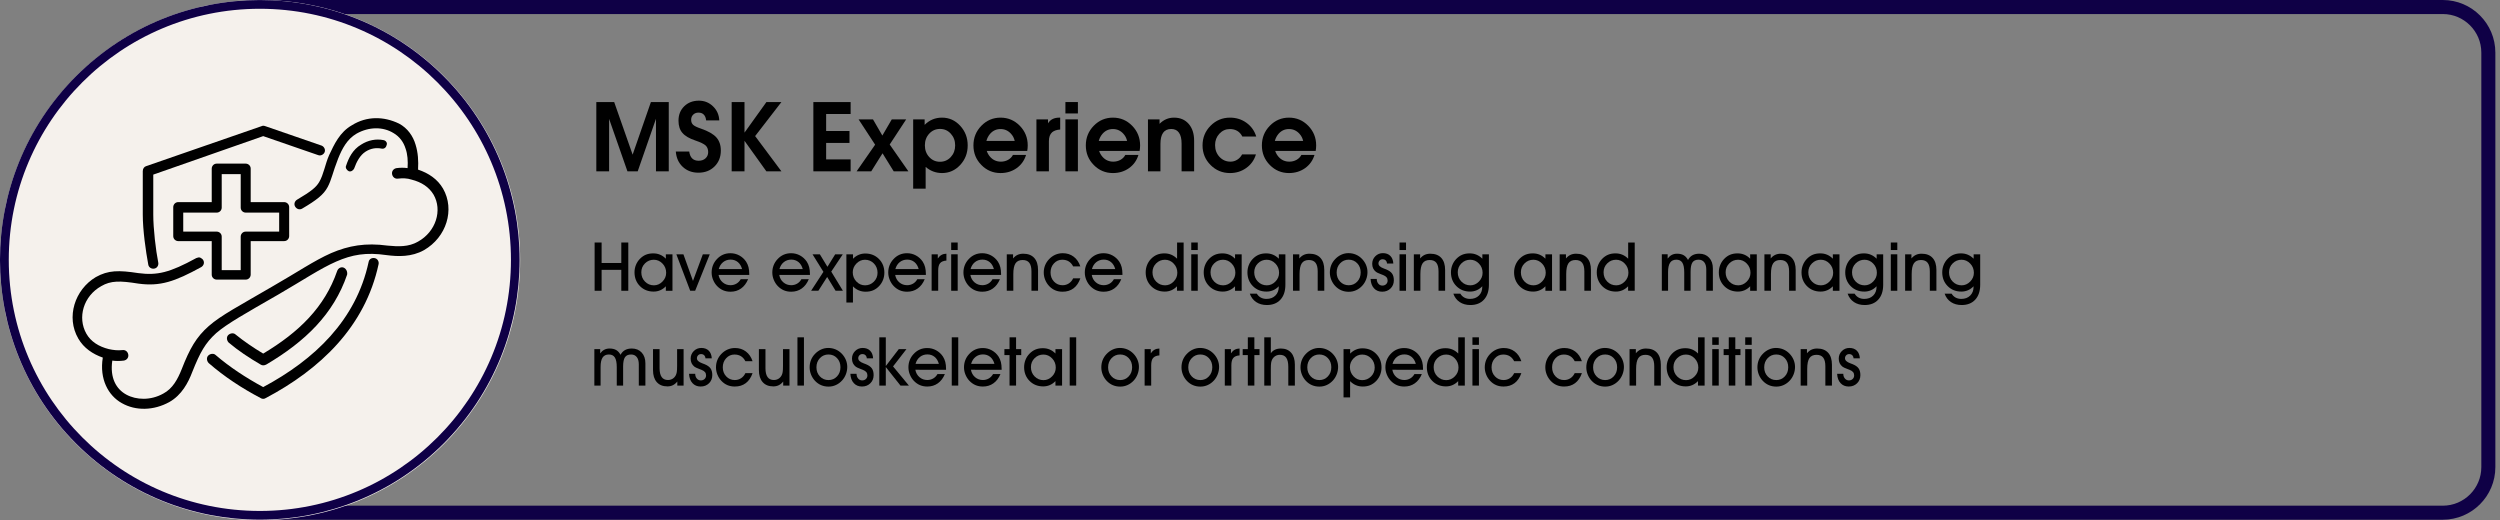<?xml version="1.0" encoding="utf-8"?>
<!-- Generator: Adobe Illustrator 29.7.1, SVG Export Plug-In . SVG Version: 9.03 Build 0)  -->
<svg version="1.1" id="Layer_1" xmlns="http://www.w3.org/2000/svg" xmlns:xlink="http://www.w3.org/1999/xlink" x="0px" y="0px"
	 viewBox="0 0 872.113 181.464" style="enable-background:new 0 0 872.113 181.464;" xml:space="preserve">
<rect x="0" y="0" width="872.113" height="181.464" fill="#808080" stroke="none"/>
<style type="text/css">
	.st0{clip-path:url(#SVGID_00000179637800962555181850000002585538380938052009_);}
	.st1{clip-path:url(#SVGID_00000026157055766948936490000002635725642175362433_);}
	.st2{fill:none;stroke:#0F0046;stroke-width:9.792;stroke-miterlimit:2.448;}
	.st3{clip-path:url(#SVGID_00000160168707064787627200000000781926992768765118_);}
	.st4{clip-path:url(#SVGID_00000002365484801981941690000006549659268714270635_);}
	.st5{fill:#F5F1EC;}
	.st6{clip-path:url(#SVGID_00000054985428868451569850000004388348796829616020_);}
	.st7{clip-path:url(#SVGID_00000009559142416550310420000007724751340715162781_);}
	.st8{fill:none;stroke:#0F0046;stroke-width:6.12;stroke-miterlimit:2.448;}
	.st9{clip-path:url(#SVGID_00000127023059111473229790000013195172473374152879_);}
	.st10{clip-path:url(#SVGID_00000132052617802784171290000018385733403456216466_);}
	.st11{clip-path:url(#SVGID_00000032648104969238638520000007603244425799994767_);}
	.st12{clip-path:url(#SVGID_00000018946075181968333480000005299524285331875978_);}
	.st13{clip-path:url(#SVGID_00000155145351791867060830000003077428591850807214_);}
	.st14{clip-path:url(#SVGID_00000133512906550177723920000000734288985310788276_);}
	.st15{clip-path:url(#SVGID_00000090293084171071664680000016329787035512507832_);}
	.st16{clip-path:url(#SVGID_00000158724749337213479080000013491230133575945405_);}
	.st17{clip-path:url(#SVGID_00000150816543622637425330000015169038342039615896_);}
	.st18{clip-path:url(#SVGID_00000072248868975097024350000009901196518719171484_);}
	.st19{clip-path:url(#SVGID_00000041276251818921673180000003226697395936699555_);}
	.st20{clip-path:url(#SVGID_00000093870984517907954620000018291068576588750241_);}
	.st21{clip-path:url(#SVGID_00000061433324074816422720000014543001911477583771_);}
	.st22{clip-path:url(#SVGID_00000166665596071589436540000010868718414073766535_);}
	.st23{clip-path:url(#SVGID_00000081626925088066269470000001982636479446507196_);}
	.st24{clip-path:url(#SVGID_00000062879555357110516990000011809225490262962101_);}
	.st25{clip-path:url(#SVGID_00000089564958269037346550000006488230508381521542_);}
	.st26{clip-path:url(#SVGID_00000122719793895697312660000000045141311125920391_);}
	.st27{clip-path:url(#SVGID_00000119804762674166393380000008810796996979086991_);}
	.st28{clip-path:url(#SVGID_00000160880287896756153960000003893213244843130784_);}
	.st29{clip-path:url(#SVGID_00000033332520709473886490000003058297930682892674_);}
	.st30{clip-path:url(#SVGID_00000043419147305048465890000015532663759558458543_);}
	.st31{clip-path:url(#SVGID_00000177468347778111773020000013603698245643303842_);}
	.st32{clip-path:url(#SVGID_00000049190371460741101800000002160190598915450259_);}
	.st33{clip-path:url(#SVGID_00000059295646316550669590000000223959845474310584_);}
	.st34{clip-path:url(#SVGID_00000174585976590769913500000002014934274845873039_);}
	.st35{clip-path:url(#SVGID_00000008836248148809095510000007395435667295795122_);}
	.st36{clip-path:url(#SVGID_00000135687065075180580330000003183719666474737829_);}
	.st37{clip-path:url(#SVGID_00000032645458302382890620000005214800395633041854_);}
	.st38{clip-path:url(#SVGID_00000001653839096357420780000000211589503387722383_);}
	.st39{clip-path:url(#SVGID_00000021087956811592910800000009565698055887145615_);}
	.st40{fill:#0B0015;}
	.st41{clip-path:url(#SVGID_00000128449732758911347460000007928124972514640553_);}
	.st42{clip-path:url(#SVGID_00000016064484574420899980000017202879870050547097_);}
	.st43{clip-path:url(#SVGID_00000036235803831476500740000002760457229293875348_);}
	.st44{clip-path:url(#SVGID_00000018922479356349109810000002185144478095019913_);}
	.st45{clip-path:url(#SVGID_00000176015714426329605290000001537914646184801189_);}
	.st46{clip-path:url(#SVGID_00000096030817423351817370000015146933138079124921_);}
	.st47{fill:#1F2124;}
	.st48{clip-path:url(#SVGID_00000002349465344706462460000013862046215573992341_);}
</style>
<g>
	<defs>
		<rect id="SVGID_00000065045613816000900940000006035420925345867399_" x="76.042" y="0" width="794.505" height="181.302"/>
	</defs>
	<clipPath id="SVGID_00000057144272360037067740000002932286861250936231_">
		<use xlink:href="#SVGID_00000065045613816000900940000006035420925345867399_"  style="overflow:visible;"/>
	</clipPath>
	<g style="clip-path:url(#SVGID_00000057144272360037067740000002932286861250936231_);">
		<g>
			<defs>
				<path id="SVGID_00000086686373248714105780000015822997046932003262_" d="M94.401,0h757.74c10.135,0,18.354,8.219,18.354,18.359
					v144.583c0,10.141-8.219,18.359-18.354,18.359H94.401c-10.135,0-18.359-8.219-18.359-18.359V18.359
					C76.042,8.219,84.266,0,94.401,0z"/>
			</defs>
			<clipPath id="SVGID_00000038383397070393475740000016290600763697798541_">
				<use xlink:href="#SVGID_00000086686373248714105780000015822997046932003262_"  style="overflow:visible;"/>
			</clipPath>
			<g style="clip-path:url(#SVGID_00000038383397070393475740000016290600763697798541_);">
				<path class="st2" d="M94.401,0H852.14c10.135,0,18.354,8.219,18.354,18.359v144.583c0,10.141-8.219,18.359-18.354,18.359H94.401
					c-10.135,0-18.359-8.219-18.359-18.359V18.359C76.042,8.219,84.266,0,94.401,0z"/>
			</g>
		</g>
	</g>
</g>
<g>
	<defs>
		<rect id="SVGID_00000114771389817643348350000001733880151427523740_" x="0" y="0" width="181.458" height="181.464"/>
	</defs>
	<clipPath id="SVGID_00000005260972561534042510000013542147935710225567_">
		<use xlink:href="#SVGID_00000114771389817643348350000001733880151427523740_"  style="overflow:visible;"/>
	</clipPath>
	<g style="clip-path:url(#SVGID_00000005260972561534042510000013542147935710225567_);">
		<g>
			<defs>
				<path id="SVGID_00000077307447014361367390000000579139696342397100_" d="M90.729,0C40.62,0,0,40.625,0,90.734
					s40.62,90.729,90.729,90.729s90.729-40.62,90.729-90.729S140.839,0,90.729,0z"/>
			</defs>
			<clipPath id="SVGID_00000033340621541194657870000001104997568508656291_">
				<use xlink:href="#SVGID_00000077307447014361367390000000579139696342397100_"  style="overflow:visible;"/>
			</clipPath>
			<g style="clip-path:url(#SVGID_00000033340621541194657870000001104997568508656291_);">
				<path class="st5" d="M0,0h181.458v181.464H0V0z"/>
			</g>
		</g>
	</g>
</g>
<g>
	<defs>
		<rect id="SVGID_00000102520963859042185910000005754942016229435284_" x="0" y="0" width="181.302" height="181.302"/>
	</defs>
	<clipPath id="SVGID_00000157991807897107657170000012976054721033689505_">
		<use xlink:href="#SVGID_00000102520963859042185910000005754942016229435284_"  style="overflow:visible;"/>
	</clipPath>
	<g style="clip-path:url(#SVGID_00000157991807897107657170000012976054721033689505_);">
		<g>
			<defs>
				
					<ellipse id="SVGID_00000150073243792734878400000014568616540698750344_" transform="matrix(0.707 -0.707 0.707 0.707 -37.549 90.651)" cx="90.651" cy="90.651" rx="90.651" ry="90.651"/>
			</defs>
			<clipPath id="SVGID_00000052806397824250440840000018445507901128205708_">
				<use xlink:href="#SVGID_00000150073243792734878400000014568616540698750344_"  style="overflow:visible;"/>
			</clipPath>
			<g style="clip-path:url(#SVGID_00000052806397824250440840000018445507901128205708_);">
				<path class="st8" d="M90.651,0C40.583,0,0,40.589,0,90.651c0,50.068,40.583,90.651,90.651,90.651
					c50.062,0,90.651-40.583,90.651-90.651C181.302,40.589,140.713,0,90.651,0z"/>
			</g>
		</g>
	</g>
</g>
<path d="M119.87,93.354c-0.87-0.349-1.917,0.172-2.266,1.219c-4.354,12.557-13.245,21.276-25.792,28.776
	c-3.49-2.089-6.797-4.359-9.589-6.625c-0.698-0.698-1.917-0.526-2.615,0.172c-0.698,0.698-0.521,1.922,0.177,2.62
	c3.307,2.786,6.969,5.229,11.151,7.672c0.526,0.349,1.224,0.349,1.917,0c13.599-8.021,23.531-17.615,28.24-31.391
	C121.266,94.75,120.745,93.703,119.87,93.354z"/>
<path d="M77.344,60.74h6.625v11.682c0,1.047,0.87,1.745,1.74,1.745h11.677v6.63H85.708c-1.042,0-1.74,0.87-1.74,1.745v11.682h-6.625
	V82.542c0-1.047-0.87-1.745-1.74-1.745H63.922v-6.63h11.682c1.042,0,1.74-0.87,1.74-1.745V60.74z M75.604,57.078
	c-1.047,0-1.745,0.87-1.745,1.74v11.688H62.182c-1.047,0-1.745,0.87-1.745,1.745v10.115c0,1.047,0.875,1.745,1.745,1.745h11.677
	v11.688c0,1.042,0.87,1.74,1.745,1.74h10.104c1.047,0,1.745-0.87,1.745-1.74V84.109H99.13c1.047,0,1.745-0.87,1.745-1.745V72.25
	c0-1.047-0.875-1.745-1.745-1.745H87.453V58.818c0-1.047-0.87-1.74-1.745-1.74H75.604z"/>
<path d="M133.812,48.88c-2.615-0.526-5.401,0-7.839,1.568c-2.964,1.745-4.359,4.708-5.229,7.323
	c-0.349,0.698,0.172,1.573,0.87,1.922c0.698,0.349,1.568-0.177,1.917-0.875c0.87-2.438,2.094-4.708,4.01-5.927
	c1.917-1.224,3.833-1.396,5.578-1.047c0.87,0.172,1.568-0.349,1.74-1.219C135.208,49.927,134.688,49.052,133.812,48.88z"/>
<path d="M130.677,90.036c-1.047-0.172-1.917,0.349-2.094,1.396c-4.354,20.234-18.823,34.01-36.771,43.604
	c-6.104-3.312-11.677-6.974-16.557-11.161c-0.698-0.698-1.922-0.526-2.615,0.172c-0.698,0.698-0.526,1.922,0.172,2.62
	c5.401,4.708,11.505,8.719,18.125,12.208c0.526,0.349,1.224,0.349,1.745,0c18.823-9.943,34.682-24.766,39.391-46.745
	C132.245,91.26,131.724,90.214,130.677,90.036z M91.286,43.995l-40.26,13.953c-0.698,0.172-1.219,0.87-1.219,1.745v15.172
	c0,5.406,1.047,12.734,1.917,17.443c0.172,1.047,1.219,1.568,2.094,1.396c1.042-0.177,1.568-1.224,1.391-2.094
	c-0.87-4.359-1.74-11.859-1.74-16.745V60.911l38.344-13.427l19.172,6.625c0.87,0.349,1.917-0.172,2.266-1.047
	c0.349-0.87-0.177-1.917-1.047-2.266L92.51,43.995C91.984,43.823,91.635,43.823,91.286,43.995z"/>
<g>
	<defs>
		<rect id="SVGID_00000031910678218410545770000003420749166144144822_" x="25.214" y="40.505" width="132" height="102.901"/>
	</defs>
	<clipPath id="SVGID_00000167381717028231311560000014834480671110743486_">
		<use xlink:href="#SVGID_00000031910678218410545770000003420749166144144822_"  style="overflow:visible;"/>
	</clipPath>
	<g style="clip-path:url(#SVGID_00000167381717028231311560000014834480671110743486_);">
		<path d="M122.833,43.646c-4.354,2.443-6.276,6.802-8.016,10.464c-1.396,3.141-1.917,6.802-3.484,9.422
			c-1.047,1.74-2.615,3.135-7.672,6.104c-0.87,0.521-1.219,1.568-0.698,2.438c0.526,0.875,1.568,1.224,2.443,0.698
			c5.052-2.964,7.495-4.88,8.885-7.5c1.396-2.615,1.745-5.057,3.661-9.938c1.396-3.49,3.141-6.802,6.448-8.724
			c4.359-2.438,9.24-2.438,12.901-0.172c2.089,1.219,3.484,3.141,4.182,5.406c0.698,1.917,0.87,4.359,0.698,6.802
			c-1.224-0.177-2.443-0.177-3.839,0c-1.042,0.172-1.74,1.047-1.568,2.094c0.177,1.047,1.047,1.745,2.094,1.568
			c1.568-0.172,3.135-0.172,4.703,0.349c3.49,0.875,6.104,2.615,7.672,5.234c3.135,5.406,0.87,12.906-5.406,16.391
			c-3.307,1.922-6.969,1.745-10.63,1.396c-7.667-1.047-13.594,0-19.693,2.62c-5.927,2.615-12.026,6.802-20.568,11.682
			c-11.328,6.63-17.776,9.943-22.135,13.781c-4.354,3.833-6.625,7.849-9.411,14.995c-1.396,3.49-3.135,6.802-6.448,8.547
			c-4.359,2.443-9.411,2.271-12.896,0.349c-3.49-1.917-5.755-5.755-4.88-11.859c1.219,0.177,2.615,0.177,4.005,0
			c1.047-0.172,1.745-1.047,1.568-2.094c-0.172-1.047-1.042-1.74-2.089-1.568c-1.568,0.172-3.135,0-4.708-0.349
			c-3.484-0.87-6.271-2.615-7.839-5.406c-3.141-5.583-1.047-13.083,5.224-16.568c3.312-1.922,6.453-1.922,12.901-0.875
			c7.667,1.047,12.724-0.698,21.958-5.755c0.87-0.521,1.219-1.568,0.698-2.443c-0.172-0.349-0.698-0.698-1.047-0.87
			c-0.521-0.172-0.87,0-1.391,0.172c-9.24,5.062-13.599,6.109-20.219,5.234c-6.797-1.047-10.458-1.047-14.818,1.396
			c-7.318,4.359-10.458,13.953-6.099,21.453c1.917,3.312,5.057,5.406,8.542,6.625c-1.219,7.5,1.917,13.255,6.62,15.875
			c4.88,2.786,11.156,2.615,16.557-0.349c4.359-2.443,6.625-6.802,8.021-10.469c2.786-6.974,4.531-10.115,8.365-13.604
			c3.833-3.312,10.109-6.802,21.615-13.427c8.714-5.057,14.641-9.068,20.214-11.51c5.578-2.443,10.458-3.312,17.604-2.266
			c4.01,0.521,8.714,0.698,13.073-1.745c7.844-4.536,10.807-14.13,6.625-21.453c-1.922-3.312-5.057-5.406-8.719-6.63
			c0.177-2.964,0-5.927-0.87-8.719c-0.87-2.964-2.786-5.755-5.75-7.323C133.812,40.505,127.891,40.505,122.833,43.646z"/>
	</g>
</g>
<g>
	<g transform="translate(894.561, 217.906)">
		<path d="M-682.079-158.141h-4.458v-24.167h6.229l6.438,18.354l6.375-18.354h6.229v24.167h-4.458v-18.333l-6.375,18.333h-3.583
			l-6.396-18.292V-158.141z"/>
	</g>
</g>
<g>
	<g transform="translate(916.606, 217.906)">
		<path d="M-670.272-175.912c-0.099-0.901-0.375-1.573-0.833-2.021c-0.448-0.458-1.062-0.688-1.854-0.688
			c-0.74,0-1.349,0.24-1.833,0.708c-0.474,0.458-0.708,1.057-0.708,1.792c0,0.766,0.24,1.365,0.729,1.792
			c0.469,0.417,1.385,0.854,2.75,1.312c2.484,0.865,4.25,1.87,5.292,3.021c1.052,1.167,1.583,2.703,1.583,4.604
			c0,2.266-0.74,4.12-2.208,5.562c-1.458,1.448-3.333,2.167-5.625,2.167c-2.182,0-4-0.677-5.458-2.042
			c-1.448-1.359-2.25-3.135-2.417-5.333h4.688c0.125,1.042,0.464,1.844,1.021,2.396c0.552,0.542,1.302,0.812,2.25,0.812
			c0.984,0,1.781-0.276,2.396-0.833c0.625-0.568,0.938-1.297,0.938-2.188c0-0.984-0.302-1.755-0.896-2.312
			c-0.599-0.542-1.771-1.109-3.521-1.708c-2.156-0.719-3.682-1.615-4.583-2.688c-0.906-1.052-1.354-2.469-1.354-4.25
			c0-2.042,0.667-3.714,2-5.021c1.333-1.302,3.042-1.958,5.125-1.958c1.917,0,3.552,0.661,4.917,1.979
			c1.359,1.307,2.089,2.938,2.188,4.896H-670.272z"/>
	</g>
</g>
<g>
	<g transform="translate(929.346, 217.906)">
		<path d="M-669.63-158.141h-4.479v-24.167h4.479v10.667l7.646-10.667h5.229l-9.167,11.875l9.167,12.292h-5.25l-7.625-10.646
			V-158.141z"/>
	</g>
</g>
<g>
	<g transform="translate(951.392, 217.906)">
		<path d="M-667.656-158.141v-24.167h13v4.167h-8.542v5.938h8.146v4.167h-8.146v5.729h8.542v4.167H-667.656z"/>
	</g>
</g>
<g>
	<g transform="translate(964.131, 217.906)">
		<path d="M-665.305-158.141l6.458-9.292l-5.771-8.833h5.021l3.271,5.646l3.292-5.646h5.021l-5.75,8.771l6.521,9.354h-5.125
			l-3.896-6.292l-3.938,6.292H-665.305z"/>
	</g>
</g>
<g>
	<g transform="translate(977.851, 217.906)">
		<path d="M-659.294-176.266h4v1.917c1.693-1.693,3.714-2.531,6.062-2.521c2.484,0,4.594,0.948,6.333,2.833
			c1.75,1.891,2.625,4.177,2.625,6.854c0,2.682-0.875,4.958-2.625,6.833c-1.74,1.875-3.854,2.812-6.354,2.812
			c-2.167-0.016-4.062-0.729-5.688-2.146v7.583h-4.354V-176.266z M-649.94-161.474c1.5,0,2.755-0.547,3.771-1.646
			c1.01-1.094,1.521-2.448,1.521-4.062c0-1.625-0.51-2.984-1.521-4.083c-1-1.109-2.25-1.667-3.75-1.667s-2.76,0.552-3.771,1.646
			c-1.016,1.099-1.521,2.458-1.521,4.083s0.505,2.99,1.521,4.083C-652.68-162.021-651.43-161.474-649.94-161.474z"/>
	</g>
</g>
<g>
	<g transform="translate(994.024, 217.906)">
		<path d="M-644.987-157.537c-2.615,0-4.844-0.938-6.688-2.812c-1.849-1.875-2.771-4.151-2.771-6.833
			c0-2.677,0.922-4.964,2.771-6.854c1.844-1.885,4.073-2.833,6.688-2.833c2.625,0,4.859,0.948,6.708,2.833
			c1.844,1.891,2.771,4.177,2.771,6.854c0,0.656-0.057,1.292-0.167,1.917h-14.125c0.25,0.781,0.656,1.49,1.229,2.125
			c0.984,1.083,2.219,1.625,3.708,1.625c0.901,0,1.734-0.208,2.5-0.625c0.76-0.427,1.323-1,1.688-1.708h4.583
			c-0.583,1.917-1.682,3.453-3.292,4.604C-640.997-158.11-642.862-157.537-644.987-157.537z M-640.049-168.745
			c-0.208-0.958-0.641-1.792-1.292-2.5c-0.99-1.094-2.203-1.646-3.646-1.646c-1.448,0-2.656,0.552-3.625,1.646
			c-0.625,0.724-1.062,1.557-1.312,2.5H-640.049z"/>
	</g>
</g>
<g>
	<g transform="translate(1009.706, 217.906)">
		<path d="M-648.155-158.141v-18.125h4.042v1.375l0.208-0.292c0.802-1.125,2.052-1.688,3.75-1.688h0.292v4.146
			c-1.224,0.083-2.161,0.406-2.812,0.958c-0.75,0.667-1.125,1.708-1.125,3.125v10.5H-648.155z"/>
	</g>
</g>
<g>
	<g transform="translate(1017.541, 217.906)">
		<path d="M-645.877-158.141v-18.125h4.354v18.125H-645.877z M-645.877-182.307h4.354v3.979h-4.354V-182.307z"/>
	</g>
</g>
<g>
	<g transform="translate(1023.426, 217.906)">
		<path d="M-635.186-157.537c-2.615,0-4.844-0.938-6.688-2.812c-1.849-1.875-2.771-4.151-2.771-6.833
			c0-2.677,0.922-4.964,2.771-6.854c1.844-1.885,4.073-2.833,6.688-2.833c2.625,0,4.859,0.948,6.708,2.833
			c1.844,1.891,2.771,4.177,2.771,6.854c0,0.656-0.057,1.292-0.167,1.917h-14.125c0.25,0.781,0.656,1.49,1.229,2.125
			c0.984,1.083,2.219,1.625,3.708,1.625c0.901,0,1.734-0.208,2.5-0.625c0.76-0.427,1.323-1,1.688-1.708h4.583
			c-0.583,1.917-1.682,3.453-3.292,4.604C-631.197-158.11-633.061-157.537-635.186-157.537z M-630.249-168.745
			c-0.208-0.958-0.641-1.792-1.292-2.5c-0.99-1.094-2.203-1.646-3.646-1.646c-1.448,0-2.656,0.552-3.625,1.646
			c-0.625,0.724-1.062,1.557-1.312,2.5H-630.249z"/>
	</g>
</g>
<g>
	<g transform="translate(1039.108, 217.906)">
		<path d="M-638.646-158.141v-18.125h4.042v1.562c1.417-1.443,3.094-2.167,5.042-2.167c2.151,0,3.859,0.729,5.125,2.188
			c1.26,1.448,1.896,3.406,1.896,5.875v10.667h-4.375v-9.708c0-1.651-0.307-2.906-0.917-3.771c-0.615-0.859-1.51-1.292-2.688-1.292
			c-1.266,0-2.208,0.438-2.833,1.312s-0.938,2.182-0.938,3.917v9.542H-638.646z"/>
	</g>
</g>
<g>
	<g transform="translate(1053.809, 217.906)">
		<path d="M-615.683-164.037c-0.599,1.974-1.724,3.552-3.375,4.729c-1.641,1.177-3.531,1.771-5.667,1.771
			c-2.656,0-4.917-0.938-6.792-2.812c-1.865-1.875-2.792-4.151-2.792-6.833c0-2.677,0.927-4.964,2.792-6.854
			c1.875-1.885,4.135-2.833,6.792-2.833c2.167,0,4.073,0.599,5.729,1.792c1.667,1.198,2.802,2.792,3.417,4.792h-4.854
			c-0.417-0.844-0.995-1.49-1.729-1.938c-0.74-0.443-1.604-0.667-2.604-0.667c-1.432,0-2.656,0.542-3.667,1.625
			c-1,1.083-1.5,2.406-1.5,3.958c0,1.641,0.51,3.016,1.542,4.125c1.042,1.115,2.318,1.667,3.833,1.667
			c0.833,0,1.609-0.219,2.333-0.667c0.734-0.458,1.302-1.073,1.708-1.854H-615.683z"/>
	</g>
</g>
<g>
	<g transform="translate(1069.491, 217.906)">
		<path d="M-619.831-157.537c-2.615,0-4.844-0.938-6.688-2.812c-1.849-1.875-2.771-4.151-2.771-6.833
			c0-2.677,0.922-4.964,2.771-6.854c1.844-1.885,4.073-2.833,6.688-2.833c2.625,0,4.859,0.948,6.708,2.833
			c1.844,1.891,2.771,4.177,2.771,6.854c0,0.656-0.057,1.292-0.167,1.917h-14.125c0.25,0.781,0.656,1.49,1.229,2.125
			c0.984,1.083,2.219,1.625,3.708,1.625c0.901,0,1.734-0.208,2.5-0.625c0.76-0.427,1.323-1,1.688-1.708h4.583
			c-0.583,1.917-1.682,3.453-3.292,4.604C-615.841-158.11-617.706-157.537-619.831-157.537z M-614.894-168.745
			c-0.208-0.958-0.641-1.792-1.292-2.5c-0.99-1.094-2.203-1.646-3.646-1.646c-1.448,0-2.656,0.552-3.625,1.646
			c-0.625,0.724-1.062,1.557-1.312,2.5H-614.894z"/>
	</g>
</g>
<g>
	<g transform="translate(894.561, 249.155)">
		<path d="M-684.693-147.724h-2.438v-16.833h2.438v7.146h6.87v-7.146h2.438v16.833h-2.438v-7.297h-6.87V-147.724z"/>
	</g>
</g>
<g>
	<g transform="translate(905.573, 249.155)">
		<path d="M-681.851-154.167c0,1.292,0.422,2.37,1.276,3.24c0.849,0.87,1.896,1.307,3.125,1.307c1.125,0,2.12-0.438,2.979-1.312
			s1.286-1.896,1.286-3.068c0-1.25-0.422-2.323-1.276-3.208c-0.849-0.891-1.865-1.339-3.036-1.339c-1.198,0-2.229,0.427-3.078,1.271
			C-681.429-156.427-681.851-155.391-681.851-154.167z M-673.299-147.724v-1.562c-0.583,0.609-1.24,1.073-1.958,1.385
			c-0.719,0.312-1.49,0.464-2.307,0.464c-1.911,0-3.5-0.635-4.766-1.911c-1.26-1.276-1.896-2.875-1.896-4.792
			c0-0.896,0.161-1.745,0.474-2.542c0.318-0.802,0.771-1.51,1.354-2.12c0.641-0.667,1.339-1.167,2.099-1.484
			c0.76-0.318,1.625-0.479,2.594-0.479c0.875,0,1.677,0.151,2.406,0.464c0.734,0.307,1.401,0.771,2,1.396v-1.536h2.312v12.719
			H-673.299z"/>
	</g>
</g>
<g>
	<g transform="translate(917.01, 249.155)">
		<path d="M-674.512-147.724h-1.724l-4.833-12.719h2.464l3.339,9.286l3.438-9.286h2.417L-674.512-147.724z"/>
	</g>
</g>
<g>
	<g transform="translate(925.802, 249.155)">
		<path d="M-666.936-155.297c-0.286-1.047-0.776-1.859-1.479-2.432c-0.703-0.578-1.542-0.865-2.521-0.865
			c-1,0-1.87,0.297-2.609,0.885c-0.734,0.589-1.24,1.396-1.521,2.411H-666.936z M-675.134-153.24
			c0.193,1.062,0.672,1.927,1.438,2.583c0.771,0.661,1.682,0.99,2.734,0.99c0.76,0,1.448-0.182,2.068-0.542
			c0.62-0.365,1.115-0.875,1.484-1.542h2.578c-0.583,1.411-1.406,2.49-2.458,3.24c-1.052,0.75-2.276,1.12-3.672,1.12
			c-0.938,0-1.797-0.161-2.578-0.495c-0.776-0.333-1.479-0.828-2.115-1.49c-0.594-0.625-1.057-1.354-1.391-2.182
			c-0.339-0.828-0.505-1.672-0.505-2.536c0-0.896,0.151-1.729,0.458-2.51c0.302-0.776,0.75-1.49,1.344-2.125
			c0.635-0.698,1.349-1.219,2.141-1.568c0.797-0.354,1.661-0.526,2.604-0.526c1.115,0,2.156,0.26,3.115,0.781
			c0.958,0.521,1.75,1.245,2.375,2.177c0.37,0.578,0.646,1.214,0.823,1.901c0.177,0.693,0.266,1.479,0.266,2.365v0.359H-675.134z"/>
	</g>
</g>
<g>
	<g transform="translate(941.678, 249.155)">
		<path d="M-661.644-155.297c-0.286-1.047-0.776-1.859-1.479-2.432c-0.703-0.578-1.542-0.865-2.521-0.865
			c-1,0-1.87,0.297-2.609,0.885c-0.734,0.589-1.24,1.396-1.521,2.411H-661.644z M-669.842-153.24
			c0.193,1.062,0.672,1.927,1.438,2.583c0.771,0.661,1.682,0.99,2.734,0.99c0.76,0,1.448-0.182,2.068-0.542
			c0.62-0.365,1.115-0.875,1.484-1.542h2.578c-0.583,1.411-1.406,2.49-2.458,3.24c-1.052,0.75-2.276,1.12-3.672,1.12
			c-0.938,0-1.797-0.161-2.578-0.495c-0.776-0.333-1.479-0.828-2.115-1.49c-0.594-0.625-1.057-1.354-1.391-2.182
			c-0.339-0.828-0.505-1.672-0.505-2.536c0-0.896,0.151-1.729,0.458-2.51c0.302-0.776,0.75-1.49,1.344-2.125
			c0.635-0.698,1.349-1.219,2.141-1.568c0.797-0.354,1.661-0.526,2.604-0.526c1.115,0,2.156,0.26,3.115,0.781
			c0.958,0.521,1.75,1.245,2.375,2.177c0.37,0.578,0.646,1.214,0.823,1.901c0.177,0.693,0.266,1.479,0.266,2.365v0.359H-669.842z"/>
	</g>
</g>
<g>
	<g transform="translate(952.473, 249.155)">
		<path d="M-660.983-147.724l-2.938-4.812l-3.073,4.812h-2.531l4.297-6.604l-3.802-6.115h2.557l2.646,4.359l2.708-4.359h2.646
			l-4.026,6.036l4.073,6.682H-660.983z"/>
	</g>
</g>
<g>
	<g transform="translate(960.572, 249.155)">
		<path d="M-663.091-154.167c0,1.26,0.422,2.328,1.266,3.219c0.844,0.885,1.849,1.328,3.021,1.328c1.198,0,2.219-0.427,3.078-1.276
			c0.854-0.854,1.281-1.891,1.281-3.104c0-1.292-0.422-2.37-1.271-3.24c-0.849-0.87-1.885-1.307-3.109-1.307
			c-1.125,0-2.12,0.438-2.979,1.312S-663.091-155.334-663.091-154.167z M-663.023-149.261v5.651h-2.292v-16.833h2.312v1.562
			c0.589-0.604,1.24-1.057,1.964-1.37c0.719-0.312,1.49-0.469,2.307-0.469c1.917,0,3.51,0.635,4.771,1.906
			c1.266,1.271,1.896,2.87,1.896,4.786c0,0.885-0.156,1.729-0.474,2.531c-0.312,0.802-0.771,1.516-1.359,2.141
			c-0.641,0.672-1.344,1.167-2.099,1.484c-0.76,0.323-1.625,0.479-2.599,0.479c-0.865,0-1.661-0.156-2.396-0.469
			C-661.731-148.167-662.408-148.636-663.023-149.261z"/>
	</g>
</g>
<g>
	<g transform="translate(972.009, 249.155)">
		<path d="M-651.533-155.297c-0.286-1.047-0.776-1.859-1.479-2.432c-0.703-0.578-1.542-0.865-2.521-0.865
			c-1,0-1.87,0.297-2.609,0.885c-0.734,0.589-1.24,1.396-1.521,2.411H-651.533z M-659.731-153.24
			c0.193,1.062,0.672,1.927,1.438,2.583c0.771,0.661,1.682,0.99,2.734,0.99c0.76,0,1.448-0.182,2.068-0.542
			c0.62-0.365,1.115-0.875,1.484-1.542h2.578c-0.583,1.411-1.406,2.49-2.458,3.24c-1.052,0.75-2.276,1.12-3.672,1.12
			c-0.938,0-1.797-0.161-2.578-0.495c-0.776-0.333-1.479-0.828-2.115-1.49c-0.594-0.625-1.057-1.354-1.391-2.182
			c-0.339-0.828-0.505-1.672-0.505-2.536c0-0.896,0.151-1.729,0.458-2.51c0.302-0.776,0.75-1.49,1.344-2.125
			c0.635-0.698,1.349-1.219,2.141-1.568c0.797-0.354,1.661-0.526,2.604-0.526c1.115,0,2.156,0.26,3.115,0.781
			c0.958,0.521,1.75,1.245,2.375,2.177c0.37,0.578,0.646,1.214,0.823,1.901c0.177,0.693,0.266,1.479,0.266,2.365v0.359H-659.731z"/>
	</g>
</g>
<g>
	<g transform="translate(982.804, 249.155)">
		<path d="M-655.518-147.724h-2.292v-12.719h2.151v1.469c0.38-0.562,0.812-0.979,1.302-1.255c0.49-0.271,1.057-0.411,1.703-0.422
			v2.396c-1.026,0.073-1.76,0.38-2.203,0.906c-0.443,0.526-0.661,1.375-0.661,2.547V-147.724z"/>
	</g>
</g>
<g>
	<g transform="translate(987.937, 249.155)">
		<path d="M-653.854-161.933h-2.266v-2.625h2.266V-161.933z M-656.12-147.724v-12.719h2.266v12.719H-656.12z"/>
	</g>
</g>
<g>
	<g transform="translate(991.683, 249.155)">
		<path d="M-644.975-155.297c-0.286-1.047-0.776-1.859-1.479-2.432c-0.703-0.578-1.542-0.865-2.521-0.865
			c-1,0-1.87,0.297-2.609,0.885c-0.734,0.589-1.24,1.396-1.521,2.411H-644.975z M-653.173-153.24
			c0.193,1.062,0.672,1.927,1.438,2.583c0.771,0.661,1.682,0.99,2.734,0.99c0.76,0,1.448-0.182,2.068-0.542
			c0.62-0.365,1.115-0.875,1.484-1.542h2.578c-0.583,1.411-1.406,2.49-2.458,3.24c-1.052,0.75-2.276,1.12-3.672,1.12
			c-0.938,0-1.797-0.161-2.578-0.495c-0.776-0.333-1.479-0.828-2.115-1.49c-0.594-0.625-1.057-1.354-1.391-2.182
			c-0.339-0.828-0.505-1.672-0.505-2.536c0-0.896,0.151-1.729,0.458-2.51c0.302-0.776,0.75-1.49,1.344-2.125
			c0.635-0.698,1.349-1.219,2.141-1.568c0.797-0.354,1.661-0.526,2.604-0.526c1.115,0,2.156,0.26,3.115,0.781
			c0.958,0.521,1.75,1.245,2.375,2.177c0.37,0.578,0.646,1.214,0.823,1.901c0.177,0.693,0.266,1.479,0.266,2.365v0.359H-653.173z"/>
	</g>
</g>
<g>
	<g transform="translate(1002.478, 249.155)">
		<path d="M-648.986-147.724h-2.286v-12.719h2.198v1.448c0.474-0.573,1-0.99,1.578-1.255c0.573-0.266,1.229-0.401,1.969-0.401
			c1.667,0,2.943,0.49,3.833,1.469c0.891,0.979,1.333,2.38,1.333,4.208v7.25h-2.297v-6.75c0-1.349-0.25-2.349-0.755-3.005
			c-0.5-0.651-1.276-0.974-2.323-0.974c-1.141,0-1.969,0.385-2.479,1.151c-0.516,0.766-0.771,2.031-0.771,3.797V-147.724z"/>
	</g>
</g>
<g>
	<g transform="translate(1012.675, 249.155)">
		<path d="M-635.806-152.058c-0.531,1.531-1.318,2.693-2.37,3.484c-1.047,0.792-2.323,1.182-3.828,1.182
			c-0.948,0-1.807-0.161-2.578-0.49c-0.771-0.328-1.469-0.818-2.089-1.474c-0.594-0.625-1.062-1.349-1.396-2.177
			c-0.333-0.833-0.5-1.677-0.5-2.542c0-0.885,0.151-1.714,0.453-2.49c0.307-0.776,0.755-1.484,1.349-2.125
			c0.656-0.698,1.391-1.229,2.208-1.594c0.818-0.359,1.693-0.542,2.625-0.542c1.458,0,2.719,0.401,3.792,1.208
			c1.073,0.802,1.849,1.938,2.333,3.391h-2.505c-0.401-0.776-0.917-1.359-1.552-1.745c-0.63-0.385-1.385-0.578-2.266-0.578
			c-1.135,0-2.094,0.427-2.885,1.286c-0.792,0.854-1.182,1.911-1.182,3.167c0,1.271,0.401,2.328,1.203,3.177
			c0.797,0.849,1.797,1.271,2.99,1.271c0.802,0,1.531-0.208,2.177-0.63c0.646-0.417,1.151-1.01,1.516-1.781H-635.806z"/>
	</g>
</g>
<g>
	<g transform="translate(1023.436, 249.155)">
		<path d="M-634.391-155.297c-0.286-1.047-0.776-1.859-1.479-2.432c-0.703-0.578-1.542-0.865-2.521-0.865
			c-1,0-1.87,0.297-2.609,0.885c-0.734,0.589-1.24,1.396-1.521,2.411H-634.391z M-642.589-153.24
			c0.193,1.062,0.672,1.927,1.438,2.583c0.771,0.661,1.682,0.99,2.734,0.99c0.76,0,1.448-0.182,2.068-0.542
			c0.62-0.365,1.115-0.875,1.484-1.542h2.578c-0.583,1.411-1.406,2.49-2.458,3.24c-1.052,0.75-2.276,1.12-3.672,1.12
			c-0.938,0-1.797-0.161-2.578-0.495c-0.776-0.333-1.479-0.828-2.115-1.49c-0.594-0.625-1.057-1.354-1.391-2.182
			c-0.339-0.828-0.505-1.672-0.505-2.536c0-0.896,0.151-1.729,0.458-2.51c0.302-0.776,0.75-1.49,1.344-2.125
			c0.635-0.698,1.349-1.219,2.141-1.568c0.797-0.354,1.661-0.526,2.604-0.526c1.115,0,2.156,0.26,3.115,0.781
			c0.958,0.521,1.75,1.245,2.375,2.177c0.37,0.578,0.646,1.214,0.823,1.901c0.177,0.693,0.266,1.479,0.266,2.365v0.359H-642.589z"/>
	</g>
</g>
<g>
	<g transform="translate(1039.312, 249.155)">
		<path d="M-637.271-154.167c0,1.292,0.422,2.37,1.276,3.24c0.849,0.87,1.896,1.307,3.125,1.307c1.125,0,2.12-0.438,2.979-1.312
			s1.286-1.896,1.286-3.068c0-1.25-0.422-2.323-1.276-3.208c-0.849-0.891-1.865-1.339-3.036-1.339c-1.198,0-2.229,0.427-3.078,1.271
			C-636.849-156.427-637.271-155.391-637.271-154.167z M-628.719-147.724v-1.562c-0.583,0.609-1.24,1.073-1.958,1.385
			c-0.719,0.312-1.49,0.464-2.307,0.464c-1.911,0-3.5-0.635-4.766-1.911c-1.26-1.276-1.896-2.875-1.896-4.792
			c0-0.896,0.161-1.745,0.474-2.542c0.318-0.802,0.771-1.51,1.354-2.12c0.641-0.667,1.339-1.167,2.099-1.484
			c0.76-0.318,1.625-0.479,2.594-0.479c0.865,0,1.667,0.151,2.401,0.464c0.734,0.307,1.411,0.771,2.031,1.396v-5.651h2.286v16.833
			H-628.719z"/>
	</g>
</g>
<g>
	<g transform="translate(1050.749, 249.155)">
		<path d="M-632.917-161.933h-2.266v-2.625h2.266V-161.933z M-635.183-147.724v-12.719h2.266v12.719H-635.183z"/>
	</g>
</g>
<g>
	<g transform="translate(1054.495, 249.155)">
		<path d="M-632.21-154.167c0,1.292,0.422,2.37,1.276,3.24c0.849,0.87,1.896,1.307,3.125,1.307c1.125,0,2.12-0.438,2.979-1.312
			s1.286-1.896,1.286-3.068c0-1.25-0.422-2.323-1.276-3.208c-0.849-0.891-1.865-1.339-3.036-1.339c-1.198,0-2.229,0.427-3.078,1.271
			C-631.788-156.427-632.21-155.391-632.21-154.167z M-623.658-147.724v-1.562c-0.583,0.609-1.24,1.073-1.958,1.385
			c-0.719,0.312-1.49,0.464-2.307,0.464c-1.911,0-3.5-0.635-4.766-1.911c-1.26-1.276-1.896-2.875-1.896-4.792
			c0-0.896,0.161-1.745,0.474-2.542c0.318-0.802,0.771-1.51,1.354-2.12c0.641-0.667,1.339-1.167,2.099-1.484
			c0.76-0.318,1.625-0.479,2.594-0.479c0.875,0,1.677,0.151,2.406,0.464c0.734,0.307,1.401,0.771,2,1.396v-1.536h2.312v12.719
			H-623.658z"/>
	</g>
</g>
<g>
	<g transform="translate(1065.932, 249.155)">
		<path d="M-629.939-146.709h2.443c0.354,0.594,0.818,1.047,1.391,1.359s1.234,0.469,1.974,0.469c1.286,0,2.323-0.385,3.109-1.161
			c0.786-0.776,1.177-1.802,1.177-3.083v-0.161c-0.583,0.609-1.24,1.073-1.958,1.385c-0.719,0.312-1.49,0.464-2.307,0.464
			c-1.911,0-3.5-0.635-4.766-1.911c-1.26-1.276-1.896-2.875-1.896-4.792c0-0.896,0.161-1.745,0.474-2.542
			c0.318-0.802,0.771-1.51,1.354-2.12c0.641-0.667,1.339-1.167,2.099-1.484c0.76-0.318,1.625-0.479,2.594-0.479
			c0.865,0,1.667,0.151,2.401,0.464c0.734,0.307,1.411,0.771,2.031,1.396v-1.536h2.286v10.615c0,2.214-0.573,3.943-1.724,5.198
			c-1.146,1.25-2.724,1.88-4.74,1.88c-1.453,0-2.698-0.349-3.734-1.036C-628.762-144.48-629.497-145.448-629.939-146.709z
			 M-628.398-154.167c0,1.292,0.422,2.37,1.276,3.24c0.849,0.87,1.896,1.307,3.125,1.307c1.125,0,2.12-0.438,2.979-1.312
			s1.286-1.896,1.286-3.068c0-1.25-0.422-2.323-1.276-3.208c-0.849-0.891-1.865-1.339-3.036-1.339c-1.198,0-2.229,0.427-3.078,1.271
			C-627.976-156.427-628.398-155.391-628.398-154.167z"/>
	</g>
</g>
<g>
	<g transform="translate(1077.369, 249.155)">
		<path d="M-624.023-147.724h-2.286v-12.719h2.198v1.448c0.474-0.573,1-0.99,1.578-1.255c0.573-0.266,1.229-0.401,1.969-0.401
			c1.667,0,2.943,0.49,3.833,1.469c0.891,0.979,1.333,2.38,1.333,4.208v7.25h-2.297v-6.75c0-1.349-0.25-2.349-0.755-3.005
			c-0.5-0.651-1.276-0.974-2.323-0.974c-1.141,0-1.969,0.385-2.479,1.151c-0.516,0.766-0.771,2.031-0.771,3.797V-147.724z"/>
	</g>
</g>
<g>
	<g transform="translate(1087.566, 249.155)">
		<path d="M-621.28-154.094c0,1.271,0.401,2.328,1.208,3.177c0.802,0.849,1.807,1.271,3.01,1.271c1.177,0,2.167-0.422,2.964-1.276
			c0.802-0.849,1.198-1.917,1.198-3.198c0-1.286-0.396-2.349-1.198-3.188c-0.797-0.844-1.792-1.26-2.984-1.26
			c-1.188,0-2.188,0.422-2.99,1.276C-620.879-156.438-621.28-155.375-621.28-154.094z M-623.65-154.073
			c0-0.901,0.151-1.745,0.453-2.526c0.307-0.781,0.755-1.484,1.349-2.109c0.641-0.688,1.359-1.214,2.161-1.583
			c0.802-0.37,1.635-0.557,2.5-0.557c0.922,0,1.781,0.167,2.573,0.5c0.786,0.328,1.505,0.818,2.141,1.469
			c0.625,0.641,1.104,1.359,1.443,2.161c0.333,0.802,0.5,1.63,0.5,2.484c0,0.87-0.156,1.719-0.469,2.547
			c-0.312,0.823-0.75,1.542-1.312,2.161c-0.646,0.708-1.37,1.245-2.177,1.609c-0.807,0.37-1.661,0.552-2.573,0.552
			c-0.932,0-1.792-0.167-2.578-0.505c-0.786-0.333-1.49-0.828-2.115-1.484c-0.594-0.625-1.057-1.349-1.396-2.177
			C-623.483-152.365-623.65-153.209-623.65-154.073z"/>
	</g>
</g>
<g>
	<g transform="translate(1098.326, 249.155)">
		<path d="M-620.204-151.839h2.151c0,0.667,0.188,1.224,0.562,1.656c0.37,0.438,0.839,0.656,1.401,0.656
			c0.531,0,0.969-0.167,1.312-0.495s0.516-0.745,0.516-1.255c0-0.443-0.12-0.823-0.365-1.13c-0.24-0.307-0.635-0.573-1.172-0.786
			c-0.188-0.078-0.448-0.177-0.786-0.302c-0.901-0.339-1.479-0.609-1.724-0.807c-0.453-0.365-0.792-0.776-1.005-1.234
			c-0.214-0.458-0.323-0.984-0.323-1.589c0-1.031,0.359-1.911,1.078-2.635c0.724-0.724,1.604-1.089,2.646-1.089
			c1.083,0,1.948,0.318,2.589,0.953c0.641,0.641,0.99,1.531,1.052,2.677h-2.198c-0.036-0.469-0.193-0.833-0.464-1.094
			c-0.266-0.266-0.63-0.396-1.083-0.396c-0.411,0-0.75,0.141-1.026,0.422c-0.271,0.281-0.411,0.63-0.411,1.047
			c0,0.708,0.62,1.292,1.854,1.745c0.344,0.13,0.62,0.234,0.818,0.312c0.974,0.396,1.661,0.885,2.078,1.469
			c0.411,0.589,0.615,1.37,0.615,2.349c0,1.141-0.385,2.089-1.156,2.844s-1.74,1.13-2.911,1.13c-1.177,0-2.13-0.396-2.854-1.188
			C-619.735-149.375-620.136-150.459-620.204-151.839z"/>
	</g>
</g>
<g>
	<g transform="translate(1105.237, 249.155)">
		<path d="M-614.754-161.933h-2.266v-2.625h2.266V-161.933z M-617.02-147.724v-12.719h2.266v12.719H-617.02z"/>
	</g>
</g>
<g>
	<g transform="translate(1108.983, 249.155)">
		<path d="M-613.485-147.724h-2.286v-12.719h2.198v1.448c0.474-0.573,1-0.99,1.578-1.255c0.573-0.266,1.229-0.401,1.969-0.401
			c1.667,0,2.943,0.49,3.833,1.469c0.891,0.979,1.333,2.38,1.333,4.208v7.25h-2.297v-6.75c0-1.349-0.25-2.349-0.755-3.005
			c-0.5-0.651-1.276-0.974-2.323-0.974c-1.141,0-1.969,0.385-2.479,1.151c-0.516,0.766-0.771,2.031-0.771,3.797V-147.724z"/>
	</g>
</g>
<g>
	<g transform="translate(1119.18, 249.155)">
		<path d="M-612.19-146.709h2.443c0.354,0.594,0.818,1.047,1.391,1.359s1.234,0.469,1.974,0.469c1.286,0,2.323-0.385,3.109-1.161
			c0.786-0.776,1.177-1.802,1.177-3.083v-0.161c-0.583,0.609-1.24,1.073-1.958,1.385c-0.719,0.312-1.49,0.464-2.307,0.464
			c-1.911,0-3.5-0.635-4.766-1.911c-1.26-1.276-1.896-2.875-1.896-4.792c0-0.896,0.161-1.745,0.474-2.542
			c0.318-0.802,0.771-1.51,1.354-2.12c0.641-0.667,1.339-1.167,2.099-1.484c0.76-0.318,1.625-0.479,2.594-0.479
			c0.865,0,1.667,0.151,2.401,0.464c0.734,0.307,1.411,0.771,2.031,1.396v-1.536h2.286v10.615c0,2.214-0.573,3.943-1.724,5.198
			c-1.146,1.25-2.724,1.88-4.74,1.88c-1.453,0-2.698-0.349-3.734-1.036C-611.013-144.48-611.747-145.448-612.19-146.709z
			 M-610.648-154.167c0,1.292,0.422,2.37,1.276,3.24c0.849,0.87,1.896,1.307,3.125,1.307c1.125,0,2.12-0.438,2.979-1.312
			s1.286-1.896,1.286-3.068c0-1.25-0.422-2.323-1.276-3.208c-0.849-0.891-1.865-1.339-3.036-1.339c-1.198,0-2.229,0.427-3.078,1.271
			C-610.227-156.427-610.648-155.391-610.648-154.167z"/>
	</g>
</g>
<g>
	<g transform="translate(1135.698, 249.155)">
		<path d="M-605.142-154.167c0,1.292,0.422,2.37,1.276,3.24c0.849,0.87,1.896,1.307,3.125,1.307c1.125,0,2.12-0.438,2.979-1.312
			s1.286-1.896,1.286-3.068c0-1.25-0.422-2.323-1.276-3.208c-0.849-0.891-1.865-1.339-3.036-1.339c-1.198,0-2.229,0.427-3.078,1.271
			C-604.721-156.427-605.142-155.391-605.142-154.167z M-596.59-147.724v-1.562c-0.583,0.609-1.24,1.073-1.958,1.385
			c-0.719,0.312-1.49,0.464-2.307,0.464c-1.911,0-3.5-0.635-4.766-1.911c-1.26-1.276-1.896-2.875-1.896-4.792
			c0-0.896,0.161-1.745,0.474-2.542c0.318-0.802,0.771-1.51,1.354-2.12c0.641-0.667,1.339-1.167,2.099-1.484
			c0.76-0.318,1.625-0.479,2.594-0.479c0.875,0,1.677,0.151,2.406,0.464c0.734,0.307,1.401,0.771,2,1.396v-1.536h2.312v12.719
			H-596.59z"/>
	</g>
</g>
<g>
	<g transform="translate(1147.134, 249.155)">
		<path d="M-600.768-147.724h-2.286v-12.719h2.198v1.448c0.474-0.573,1-0.99,1.578-1.255c0.573-0.266,1.229-0.401,1.969-0.401
			c1.667,0,2.943,0.49,3.833,1.469c0.891,0.979,1.333,2.38,1.333,4.208v7.25h-2.297v-6.75c0-1.349-0.25-2.349-0.755-3.005
			c-0.5-0.651-1.276-0.974-2.323-0.974c-1.141,0-1.969,0.385-2.479,1.151c-0.516,0.766-0.771,2.031-0.771,3.797V-147.724z"/>
	</g>
</g>
<g>
	<g transform="translate(1157.331, 249.155)">
		<path d="M-597.931-154.167c0,1.292,0.422,2.37,1.276,3.24c0.849,0.87,1.896,1.307,3.125,1.307c1.125,0,2.12-0.438,2.979-1.312
			s1.286-1.896,1.286-3.068c0-1.25-0.422-2.323-1.276-3.208c-0.849-0.891-1.865-1.339-3.036-1.339c-1.198,0-2.229,0.427-3.078,1.271
			C-597.509-156.427-597.931-155.391-597.931-154.167z M-589.379-147.724v-1.562c-0.583,0.609-1.24,1.073-1.958,1.385
			c-0.719,0.312-1.49,0.464-2.307,0.464c-1.911,0-3.5-0.635-4.766-1.911c-1.26-1.276-1.896-2.875-1.896-4.792
			c0-0.896,0.161-1.745,0.474-2.542c0.318-0.802,0.771-1.51,1.354-2.12c0.641-0.667,1.339-1.167,2.099-1.484
			c0.76-0.318,1.625-0.479,2.594-0.479c0.865,0,1.667,0.151,2.401,0.464c0.734,0.307,1.411,0.771,2.031,1.396v-5.651h2.286v16.833
			H-589.379z"/>
	</g>
</g>
<g>
	<g transform="translate(1173.849, 249.155)">
		<path d="M-586.311-154.141c0-1.552-0.219-2.677-0.661-3.375c-0.438-0.703-1.135-1.052-2.089-1.052
			c-0.99,0-1.719,0.349-2.188,1.057c-0.469,0.703-0.703,1.797-0.703,3.276v6.51h-2.177v-12.719h2.036v1.49
			c0.422-0.568,0.901-0.995,1.438-1.276c0.536-0.281,1.146-0.422,1.833-0.422c0.927,0,1.698,0.177,2.312,0.531
			c0.62,0.354,1.12,0.911,1.516,1.667c0.391-0.74,0.911-1.292,1.562-1.656c0.646-0.359,1.438-0.542,2.37-0.542
			c1.432,0,2.583,0.469,3.443,1.406c0.865,0.938,1.297,2.188,1.297,3.75v7.771h-2.302v-7.411c0-1.089-0.234-1.932-0.708-2.531
			c-0.474-0.604-1.135-0.901-1.984-0.901c-0.99,0-1.698,0.318-2.13,0.958c-0.427,0.641-0.646,1.719-0.646,3.24v6.646h-2.219
			V-154.141z"/>
	</g>
</g>
<g>
	<g transform="translate(1189.266, 249.155)">
		<path d="M-587.286-154.167c0,1.292,0.422,2.37,1.276,3.24c0.849,0.87,1.896,1.307,3.125,1.307c1.125,0,2.12-0.438,2.979-1.312
			s1.286-1.896,1.286-3.068c0-1.25-0.422-2.323-1.276-3.208c-0.849-0.891-1.865-1.339-3.036-1.339c-1.198,0-2.229,0.427-3.078,1.271
			C-586.864-156.427-587.286-155.391-587.286-154.167z M-578.734-147.724v-1.562c-0.583,0.609-1.24,1.073-1.958,1.385
			c-0.719,0.312-1.49,0.464-2.307,0.464c-1.911,0-3.5-0.635-4.766-1.911c-1.26-1.276-1.896-2.875-1.896-4.792
			c0-0.896,0.161-1.745,0.474-2.542c0.318-0.802,0.771-1.51,1.354-2.12c0.641-0.667,1.339-1.167,2.099-1.484
			c0.76-0.318,1.625-0.479,2.594-0.479c0.875,0,1.677,0.151,2.406,0.464c0.734,0.307,1.401,0.771,2,1.396v-1.536h2.312v12.719
			H-578.734z"/>
	</g>
</g>
<g>
	<g transform="translate(1200.703, 249.155)">
		<path d="M-582.911-147.724h-2.286v-12.719H-583v1.448c0.474-0.573,1-0.99,1.578-1.255c0.573-0.266,1.229-0.401,1.969-0.401
			c1.667,0,2.943,0.49,3.833,1.469c0.891,0.979,1.333,2.38,1.333,4.208v7.25h-2.297v-6.75c0-1.349-0.25-2.349-0.755-3.005
			c-0.5-0.651-1.276-0.974-2.323-0.974c-1.141,0-1.969,0.385-2.479,1.151c-0.516,0.766-0.771,2.031-0.771,3.797V-147.724z"/>
	</g>
</g>
<g>
	<g transform="translate(1210.9, 249.155)">
		<path d="M-580.075-154.167c0,1.292,0.422,2.37,1.276,3.24c0.849,0.87,1.896,1.307,3.125,1.307c1.125,0,2.12-0.438,2.979-1.312
			s1.286-1.896,1.286-3.068c0-1.25-0.422-2.323-1.276-3.208c-0.849-0.891-1.865-1.339-3.036-1.339c-1.198,0-2.229,0.427-3.078,1.271
			C-579.653-156.427-580.075-155.391-580.075-154.167z M-571.523-147.724v-1.562c-0.583,0.609-1.24,1.073-1.958,1.385
			c-0.719,0.312-1.49,0.464-2.307,0.464c-1.911,0-3.5-0.635-4.766-1.911c-1.26-1.276-1.896-2.875-1.896-4.792
			c0-0.896,0.161-1.745,0.474-2.542c0.318-0.802,0.771-1.51,1.354-2.12c0.641-0.667,1.339-1.167,2.099-1.484
			c0.76-0.318,1.625-0.479,2.594-0.479c0.875,0,1.677,0.151,2.406,0.464c0.734,0.307,1.401,0.771,2,1.396v-1.536h2.312v12.719
			H-571.523z"/>
	</g>
</g>
<g>
	<g transform="translate(1222.337, 249.155)">
		<path d="M-577.804-146.709h2.443c0.354,0.594,0.818,1.047,1.391,1.359s1.234,0.469,1.974,0.469c1.286,0,2.323-0.385,3.109-1.161
			c0.786-0.776,1.177-1.802,1.177-3.083v-0.161c-0.583,0.609-1.24,1.073-1.958,1.385c-0.719,0.312-1.49,0.464-2.307,0.464
			c-1.911,0-3.5-0.635-4.766-1.911c-1.26-1.276-1.896-2.875-1.896-4.792c0-0.896,0.161-1.745,0.474-2.542
			c0.318-0.802,0.771-1.51,1.354-2.12c0.641-0.667,1.339-1.167,2.099-1.484c0.76-0.318,1.625-0.479,2.594-0.479
			c0.865,0,1.667,0.151,2.401,0.464c0.734,0.307,1.411,0.771,2.031,1.396v-1.536h2.286v10.615c0,2.214-0.573,3.943-1.724,5.198
			c-1.146,1.25-2.724,1.88-4.74,1.88c-1.453,0-2.698-0.349-3.734-1.036C-576.627-144.48-577.362-145.448-577.804-146.709z
			 M-576.263-154.167c0,1.292,0.422,2.37,1.276,3.24c0.849,0.87,1.896,1.307,3.125,1.307c1.125,0,2.12-0.438,2.979-1.312
			s1.286-1.896,1.286-3.068c0-1.25-0.422-2.323-1.276-3.208c-0.849-0.891-1.865-1.339-3.036-1.339c-1.198,0-2.229,0.427-3.078,1.271
			C-575.841-156.427-576.263-155.391-576.263-154.167z"/>
	</g>
</g>
<g>
	<g transform="translate(1233.774, 249.155)">
		<path d="M-571.909-161.933h-2.266v-2.625h2.266V-161.933z M-574.174-147.724v-12.719h2.266v12.719H-574.174z"/>
	</g>
</g>
<g>
	<g transform="translate(1237.52, 249.155)">
		<path d="M-570.639-147.724h-2.286v-12.719h2.198v1.448c0.474-0.573,1-0.99,1.578-1.255c0.573-0.266,1.229-0.401,1.969-0.401
			c1.667,0,2.943,0.49,3.833,1.469c0.891,0.979,1.333,2.38,1.333,4.208v7.25h-2.297v-6.75c0-1.349-0.25-2.349-0.755-3.005
			c-0.5-0.651-1.276-0.974-2.323-0.974c-1.141,0-1.969,0.385-2.479,1.151c-0.516,0.766-0.771,2.031-0.771,3.797V-147.724z"/>
	</g>
</g>
<g>
	<g transform="translate(1247.716, 249.155)">
		<path d="M-569.344-146.709h2.443c0.354,0.594,0.818,1.047,1.391,1.359s1.234,0.469,1.974,0.469c1.286,0,2.323-0.385,3.109-1.161
			c0.786-0.776,1.177-1.802,1.177-3.083v-0.161c-0.583,0.609-1.24,1.073-1.958,1.385c-0.719,0.312-1.49,0.464-2.307,0.464
			c-1.911,0-3.5-0.635-4.766-1.911c-1.26-1.276-1.896-2.875-1.896-4.792c0-0.896,0.161-1.745,0.474-2.542
			c0.318-0.802,0.771-1.51,1.354-2.12c0.641-0.667,1.339-1.167,2.099-1.484c0.76-0.318,1.625-0.479,2.594-0.479
			c0.865,0,1.667,0.151,2.401,0.464c0.734,0.307,1.411,0.771,2.031,1.396v-1.536h2.286v10.615c0,2.214-0.573,3.943-1.724,5.198
			c-1.146,1.25-2.724,1.88-4.74,1.88c-1.453,0-2.698-0.349-3.734-1.036C-568.167-144.48-568.902-145.448-569.344-146.709z
			 M-567.803-154.167c0,1.292,0.422,2.37,1.276,3.24c0.849,0.87,1.896,1.307,3.125,1.307c1.125,0,2.12-0.438,2.979-1.312
			s1.286-1.896,1.286-3.068c0-1.25-0.422-2.323-1.276-3.208c-0.849-0.891-1.865-1.339-3.036-1.339c-1.198,0-2.229,0.427-3.078,1.271
			C-567.381-156.427-567.803-155.391-567.803-154.167z"/>
	</g>
</g>
<g>
	<g transform="translate(894.561, 273.962)">
		<path d="M-679.407-145.872c0-1.552-0.219-2.677-0.661-3.375c-0.438-0.703-1.135-1.052-2.089-1.052
			c-0.99,0-1.719,0.349-2.188,1.057c-0.469,0.703-0.703,1.797-0.703,3.276v6.51h-2.177v-12.719h2.036v1.49
			c0.422-0.568,0.901-0.995,1.438-1.276c0.536-0.281,1.146-0.422,1.833-0.422c0.927,0,1.698,0.177,2.312,0.531
			c0.62,0.354,1.12,0.911,1.516,1.667c0.391-0.74,0.911-1.292,1.562-1.656c0.646-0.359,1.438-0.542,2.37-0.542
			c1.432,0,2.583,0.469,3.443,1.406c0.865,0.938,1.297,2.188,1.297,3.75v7.771h-2.302v-7.411c0-1.089-0.234-1.932-0.708-2.531
			c-0.474-0.604-1.135-0.901-1.984-0.901c-0.99,0-1.698,0.318-2.13,0.958c-0.427,0.641-0.646,1.719-0.646,3.24v6.646h-2.219
			V-145.872z"/>
	</g>
</g>
<g>
	<g transform="translate(909.978, 273.962)">
		<path d="M-671.508-139.455h-2.193v-1.422c-0.458,0.578-0.969,1.005-1.536,1.286c-0.562,0.281-1.198,0.422-1.901,0.422
			c-1.604,0-2.844-0.495-3.724-1.49c-0.875-0.995-1.318-2.391-1.318-4.198v-7.318h2.292v6.661c0,1.37,0.245,2.401,0.729,3.083
			c0.484,0.688,1.214,1.031,2.182,1.031c0.604,0,1.141-0.141,1.609-0.422s0.844-0.682,1.12-1.208
			c0.172-0.323,0.292-0.708,0.365-1.156c0.073-0.448,0.109-1.167,0.109-2.161v-5.828h2.266V-139.455z"/>
	</g>
</g>
<g>
	<g transform="translate(920.01, 273.962)">
		<path d="M-679.643-143.57h2.151c0,0.667,0.188,1.224,0.562,1.656c0.37,0.438,0.839,0.656,1.401,0.656
			c0.531,0,0.969-0.167,1.312-0.495s0.516-0.745,0.516-1.255c0-0.443-0.12-0.823-0.365-1.13c-0.24-0.307-0.635-0.573-1.172-0.786
			c-0.188-0.078-0.448-0.177-0.786-0.302c-0.901-0.339-1.479-0.609-1.724-0.807c-0.453-0.365-0.792-0.776-1.005-1.234
			c-0.214-0.458-0.323-0.984-0.323-1.589c0-1.031,0.359-1.911,1.078-2.635c0.724-0.724,1.604-1.089,2.646-1.089
			c1.083,0,1.948,0.318,2.589,0.953c0.641,0.641,0.99,1.531,1.052,2.677h-2.198c-0.036-0.469-0.193-0.833-0.464-1.094
			c-0.266-0.266-0.63-0.396-1.083-0.396c-0.411,0-0.75,0.141-1.026,0.422c-0.271,0.281-0.411,0.63-0.411,1.047
			c0,0.708,0.62,1.292,1.854,1.745c0.344,0.13,0.62,0.234,0.818,0.312c0.974,0.396,1.661,0.885,2.078,1.469
			c0.411,0.589,0.615,1.37,0.615,2.349c0,1.141-0.385,2.089-1.156,2.844s-1.74,1.13-2.911,1.13c-1.177,0-2.13-0.396-2.854-1.188
			C-679.174-141.106-679.575-142.19-679.643-143.57z"/>
	</g>
</g>
<g>
	<g transform="translate(926.92, 273.962)">
		<path d="M-664.391-143.789c-0.531,1.531-1.318,2.693-2.37,3.484c-1.047,0.792-2.323,1.182-3.828,1.182
			c-0.948,0-1.807-0.161-2.578-0.49c-0.771-0.328-1.469-0.818-2.089-1.474c-0.594-0.625-1.062-1.349-1.396-2.177
			c-0.333-0.833-0.5-1.677-0.5-2.542c0-0.885,0.151-1.714,0.453-2.49c0.307-0.776,0.755-1.484,1.349-2.125
			c0.656-0.698,1.391-1.229,2.208-1.594c0.818-0.359,1.693-0.542,2.625-0.542c1.458,0,2.719,0.401,3.792,1.208
			c1.073,0.802,1.849,1.938,2.333,3.391h-2.505c-0.401-0.776-0.917-1.359-1.552-1.745c-0.63-0.385-1.385-0.578-2.266-0.578
			c-1.135,0-2.094,0.427-2.885,1.286c-0.792,0.854-1.182,1.911-1.182,3.167c0,1.271,0.401,2.328,1.203,3.177
			c0.797,0.849,1.797,1.271,2.99,1.271c0.802,0,1.531-0.208,2.177-0.63c0.646-0.417,1.151-1.01,1.516-1.781H-664.391z"/>
	</g>
</g>
<g>
	<g transform="translate(937.681, 273.962)">
		<path d="M-662.273-139.455h-2.193v-1.422c-0.458,0.578-0.969,1.005-1.536,1.286c-0.562,0.281-1.198,0.422-1.901,0.422
			c-1.604,0-2.844-0.495-3.724-1.49c-0.875-0.995-1.318-2.391-1.318-4.198v-7.318h2.292v6.661c0,1.37,0.245,2.401,0.729,3.083
			c0.484,0.688,1.214,1.031,2.182,1.031c0.604,0,1.141-0.141,1.609-0.422s0.844-0.682,1.12-1.208
			c0.172-0.323,0.292-0.708,0.365-1.156c0.073-0.448,0.109-1.167,0.109-2.161v-5.828h2.266V-139.455z"/>
	</g>
</g>
<g>
	<g transform="translate(947.713, 273.962)">
		<path d="M-669.528-156.289h2.266v16.833h-2.266V-156.289z"/>
	</g>
</g>
<g>
	<g transform="translate(951.459, 273.962)">
		<path d="M-666.649-145.825c0,1.271,0.401,2.328,1.208,3.177c0.802,0.849,1.807,1.271,3.01,1.271c1.177,0,2.167-0.422,2.964-1.276
			c0.802-0.849,1.198-1.917,1.198-3.198c0-1.286-0.396-2.349-1.198-3.188c-0.797-0.844-1.792-1.26-2.984-1.26
			c-1.188,0-2.188,0.422-2.99,1.276C-666.248-148.169-666.649-147.106-666.649-145.825z M-669.019-145.804
			c0-0.901,0.151-1.745,0.453-2.526c0.307-0.781,0.755-1.484,1.349-2.109c0.641-0.688,1.359-1.214,2.161-1.583
			c0.802-0.37,1.635-0.557,2.5-0.557c0.922,0,1.781,0.167,2.573,0.5c0.786,0.328,1.505,0.818,2.141,1.469
			c0.625,0.641,1.104,1.359,1.443,2.161c0.333,0.802,0.5,1.63,0.5,2.484c0,0.87-0.156,1.719-0.469,2.547
			c-0.312,0.823-0.75,1.542-1.312,2.161c-0.646,0.708-1.37,1.245-2.177,1.609c-0.807,0.37-1.661,0.552-2.573,0.552
			c-0.932,0-1.792-0.167-2.578-0.505c-0.786-0.333-1.49-0.828-2.115-1.484c-0.594-0.625-1.057-1.349-1.396-2.177
			C-668.852-144.096-669.019-144.94-669.019-145.804z"/>
	</g>
</g>
<g>
	<g transform="translate(962.219, 273.962)">
		<path d="M-665.573-143.57h2.151c0,0.667,0.188,1.224,0.562,1.656c0.37,0.438,0.839,0.656,1.401,0.656
			c0.531,0,0.969-0.167,1.312-0.495s0.516-0.745,0.516-1.255c0-0.443-0.12-0.823-0.365-1.13c-0.24-0.307-0.635-0.573-1.172-0.786
			c-0.188-0.078-0.448-0.177-0.786-0.302c-0.901-0.339-1.479-0.609-1.724-0.807c-0.453-0.365-0.792-0.776-1.005-1.234
			c-0.214-0.458-0.323-0.984-0.323-1.589c0-1.031,0.359-1.911,1.078-2.635c0.724-0.724,1.604-1.089,2.646-1.089
			c1.083,0,1.948,0.318,2.589,0.953c0.641,0.641,0.99,1.531,1.052,2.677h-2.198c-0.036-0.469-0.193-0.833-0.464-1.094
			c-0.266-0.266-0.63-0.396-1.083-0.396c-0.411,0-0.75,0.141-1.026,0.422c-0.271,0.281-0.411,0.63-0.411,1.047
			c0,0.708,0.62,1.292,1.854,1.745c0.344,0.13,0.62,0.234,0.818,0.312c0.974,0.396,1.661,0.885,2.078,1.469
			c0.411,0.589,0.615,1.37,0.615,2.349c0,1.141-0.385,2.089-1.156,2.844s-1.74,1.13-2.911,1.13c-1.177,0-2.13-0.396-2.854-1.188
			C-665.104-141.106-665.505-142.19-665.573-143.57z"/>
	</g>
</g>
<g>
	<g transform="translate(969.13, 273.962)">
		<path d="M-662.389-139.455v-16.833h2.266v10.01l4.531-5.896h2.672l-4.672,6.036l5.526,6.682h-2.938l-5.12-6.464v6.464H-662.389z"
			/>
	</g>
</g>
<g>
	<g transform="translate(977.289, 273.962)">
		<path d="M-649.773-147.028c-0.286-1.047-0.776-1.859-1.479-2.432c-0.703-0.578-1.542-0.865-2.521-0.865
			c-1,0-1.87,0.297-2.609,0.885c-0.734,0.589-1.24,1.396-1.521,2.411H-649.773z M-657.971-144.971
			c0.193,1.062,0.672,1.927,1.438,2.583c0.771,0.661,1.682,0.99,2.734,0.99c0.76,0,1.448-0.182,2.068-0.542
			c0.62-0.365,1.115-0.875,1.484-1.542h2.578c-0.583,1.411-1.406,2.49-2.458,3.24c-1.052,0.75-2.276,1.12-3.672,1.12
			c-0.938,0-1.797-0.161-2.578-0.495c-0.776-0.333-1.479-0.828-2.115-1.49c-0.594-0.625-1.057-1.354-1.391-2.182
			c-0.339-0.828-0.505-1.672-0.505-2.536c0-0.896,0.151-1.729,0.458-2.51c0.302-0.776,0.75-1.49,1.344-2.125
			c0.635-0.698,1.349-1.219,2.141-1.568c0.797-0.354,1.661-0.526,2.604-0.526c1.115,0,2.156,0.26,3.115,0.781
			c0.958,0.521,1.75,1.245,2.375,2.177c0.37,0.578,0.646,1.214,0.823,1.901c0.177,0.693,0.266,1.479,0.266,2.365v0.359H-657.971z"/>
	</g>
</g>
<g>
	<g transform="translate(988.085, 273.962)">
		<path d="M-656.071-156.289h2.266v16.833h-2.266V-156.289z"/>
	</g>
</g>
<g>
	<g transform="translate(991.83, 273.962)">
		<path d="M-644.926-147.028c-0.286-1.047-0.776-1.859-1.479-2.432c-0.703-0.578-1.542-0.865-2.521-0.865
			c-1,0-1.87,0.297-2.609,0.885c-0.734,0.589-1.24,1.396-1.521,2.411H-644.926z M-653.124-144.971
			c0.193,1.062,0.672,1.927,1.438,2.583c0.771,0.661,1.682,0.99,2.734,0.99c0.76,0,1.448-0.182,2.068-0.542
			c0.62-0.365,1.115-0.875,1.484-1.542h2.578c-0.583,1.411-1.406,2.49-2.458,3.24c-1.052,0.75-2.276,1.12-3.672,1.12
			c-0.938,0-1.797-0.161-2.578-0.495c-0.776-0.333-1.479-0.828-2.115-1.49c-0.594-0.625-1.057-1.354-1.391-2.182
			c-0.339-0.828-0.505-1.672-0.505-2.536c0-0.896,0.151-1.729,0.458-2.51c0.302-0.776,0.75-1.49,1.344-2.125
			c0.635-0.698,1.349-1.219,2.141-1.568c0.797-0.354,1.661-0.526,2.604-0.526c1.115,0,2.156,0.26,3.115,0.781
			c0.958,0.521,1.75,1.245,2.375,2.177c0.37,0.578,0.646,1.214,0.823,1.901c0.177,0.693,0.266,1.479,0.266,2.365v0.359H-653.124z"/>
	</g>
</g>
<g>
	<g transform="translate(1002.626, 273.962)">
		<path d="M-650.453-139.455v-10.635h-1.792v-2.083h1.792v-4.115h2.281v4.115h1.802v2.083h-1.802v10.635H-650.453z"/>
	</g>
</g>
<g>
	<g transform="translate(1007.507, 273.962)">
		<path d="M-647.872-145.898c0,1.292,0.422,2.37,1.276,3.24c0.849,0.87,1.896,1.307,3.125,1.307c1.125,0,2.12-0.438,2.979-1.312
			s1.286-1.896,1.286-3.068c0-1.25-0.422-2.323-1.276-3.208c-0.849-0.891-1.865-1.339-3.036-1.339c-1.198,0-2.229,0.427-3.078,1.271
			C-647.451-148.159-647.872-147.122-647.872-145.898z M-639.32-139.455v-1.562c-0.583,0.609-1.24,1.073-1.958,1.385
			s-1.49,0.464-2.307,0.464c-1.911,0-3.5-0.635-4.766-1.911c-1.26-1.276-1.896-2.875-1.896-4.792c0-0.896,0.161-1.745,0.474-2.542
			c0.318-0.802,0.771-1.51,1.354-2.12c0.641-0.667,1.339-1.167,2.099-1.484c0.76-0.318,1.625-0.479,2.594-0.479
			c0.875,0,1.677,0.151,2.406,0.464c0.734,0.307,1.401,0.771,2,1.396v-1.536h2.312v12.719H-639.32z"/>
	</g>
</g>
<g>
	<g transform="translate(1018.944, 273.962)">
		<path d="M-645.784-156.289h2.266v16.833h-2.266V-156.289z"/>
	</g>
</g>
<g>
	<g transform="translate(1027.771, 273.962)">
		<path d="M-641.212-145.825c0,1.271,0.401,2.328,1.208,3.177c0.802,0.849,1.807,1.271,3.01,1.271c1.177,0,2.167-0.422,2.964-1.276
			c0.802-0.849,1.198-1.917,1.198-3.198c0-1.286-0.396-2.349-1.198-3.188c-0.797-0.844-1.792-1.26-2.984-1.26
			c-1.188,0-2.188,0.422-2.99,1.276C-640.811-148.169-641.212-147.106-641.212-145.825z M-643.581-145.804
			c0-0.901,0.151-1.745,0.453-2.526c0.307-0.781,0.755-1.484,1.349-2.109c0.641-0.688,1.359-1.214,2.161-1.583
			c0.802-0.37,1.635-0.557,2.5-0.557c0.922,0,1.781,0.167,2.573,0.5c0.786,0.328,1.505,0.818,2.141,1.469
			c0.625,0.641,1.104,1.359,1.443,2.161c0.333,0.802,0.5,1.63,0.5,2.484c0,0.87-0.156,1.719-0.469,2.547
			c-0.312,0.823-0.75,1.542-1.312,2.161c-0.646,0.708-1.37,1.245-2.177,1.609c-0.807,0.37-1.661,0.552-2.573,0.552
			c-0.932,0-1.792-0.167-2.578-0.505c-0.786-0.333-1.49-0.828-2.115-1.484c-0.594-0.625-1.057-1.349-1.396-2.177
			C-643.415-144.096-643.581-144.94-643.581-145.804z"/>
	</g>
</g>
<g>
	<g transform="translate(1038.532, 273.962)">
		<path d="M-636.943-139.455h-2.292v-12.719h2.151v1.469c0.38-0.562,0.812-0.979,1.302-1.255c0.49-0.271,1.057-0.411,1.703-0.422
			v2.396c-1.026,0.073-1.76,0.38-2.203,0.906c-0.443,0.526-0.661,1.375-0.661,2.547V-139.455z"/>
	</g>
</g>
<g>
	<g transform="translate(1048.746, 273.962)">
		<path d="M-634.22-145.825c0,1.271,0.401,2.328,1.208,3.177c0.802,0.849,1.807,1.271,3.01,1.271c1.177,0,2.167-0.422,2.964-1.276
			c0.802-0.849,1.198-1.917,1.198-3.198c0-1.286-0.396-2.349-1.198-3.188c-0.797-0.844-1.792-1.26-2.984-1.26
			c-1.188,0-2.188,0.422-2.99,1.276C-633.819-148.169-634.22-147.106-634.22-145.825z M-636.59-145.804
			c0-0.901,0.151-1.745,0.453-2.526c0.307-0.781,0.755-1.484,1.349-2.109c0.641-0.688,1.359-1.214,2.161-1.583
			c0.802-0.37,1.635-0.557,2.5-0.557c0.922,0,1.781,0.167,2.573,0.5c0.786,0.328,1.505,0.818,2.141,1.469
			c0.625,0.641,1.104,1.359,1.443,2.161c0.333,0.802,0.5,1.63,0.5,2.484c0,0.87-0.156,1.719-0.469,2.547
			c-0.312,0.823-0.75,1.542-1.312,2.161c-0.646,0.708-1.37,1.245-2.177,1.609c-0.807,0.37-1.661,0.552-2.573,0.552
			c-0.932,0-1.792-0.167-2.578-0.505c-0.786-0.333-1.49-0.828-2.115-1.484c-0.594-0.625-1.057-1.349-1.396-2.177
			C-636.423-144.096-636.59-144.94-636.59-145.804z"/>
	</g>
</g>
<g>
	<g transform="translate(1059.507, 273.962)">
		<path d="M-629.951-139.455h-2.292v-12.719h2.151v1.469c0.38-0.562,0.812-0.979,1.302-1.255c0.49-0.271,1.057-0.411,1.703-0.422
			v2.396c-1.026,0.073-1.76,0.38-2.203,0.906c-0.443,0.526-0.661,1.375-0.661,2.547V-139.455z"/>
	</g>
</g>
<g>
	<g transform="translate(1064.969, 273.962)">
		<path d="M-629.672-139.455v-10.635h-1.792v-2.083h1.792v-4.115h2.281v4.115h1.802v2.083h-1.802v10.635H-629.672z"/>
	</g>
</g>
<g>
	<g transform="translate(1069.851, 273.962)">
		<path d="M-626.529-139.455h-2.286v-16.833h2.286v5.562c0.37-0.552,0.849-0.964,1.443-1.24c0.589-0.276,1.276-0.417,2.062-0.417
			c1.542,0,2.74,0.495,3.594,1.479c0.859,0.99,1.286,2.37,1.286,4.151v7.297h-2.292v-6.557c0-1.411-0.24-2.458-0.714-3.146
			c-0.479-0.682-1.214-1.026-2.198-1.026c-0.604,0-1.135,0.141-1.599,0.417c-0.458,0.276-0.828,0.677-1.109,1.203
			c-0.167,0.312-0.292,0.698-0.365,1.156c-0.073,0.453-0.109,1.177-0.109,2.172V-139.455z"/>
	</g>
</g>
<g>
	<g transform="translate(1079.883, 273.962)">
		<path d="M-623.841-145.825c0,1.271,0.401,2.328,1.208,3.177c0.802,0.849,1.807,1.271,3.01,1.271c1.177,0,2.167-0.422,2.964-1.276
			c0.802-0.849,1.198-1.917,1.198-3.198c0-1.286-0.396-2.349-1.198-3.188c-0.797-0.844-1.792-1.26-2.984-1.26
			c-1.188,0-2.188,0.422-2.99,1.276C-623.44-148.169-623.841-147.106-623.841-145.825z M-626.211-145.804
			c0-0.901,0.151-1.745,0.453-2.526c0.307-0.781,0.755-1.484,1.349-2.109c0.641-0.688,1.359-1.214,2.161-1.583
			c0.802-0.37,1.635-0.557,2.5-0.557c0.922,0,1.781,0.167,2.573,0.5c0.786,0.328,1.505,0.818,2.141,1.469
			c0.625,0.641,1.104,1.359,1.443,2.161c0.333,0.802,0.5,1.63,0.5,2.484c0,0.87-0.156,1.719-0.469,2.547
			c-0.312,0.823-0.75,1.542-1.312,2.161c-0.646,0.708-1.37,1.245-2.177,1.609c-0.807,0.37-1.661,0.552-2.573,0.552
			c-0.932,0-1.792-0.167-2.578-0.505c-0.786-0.333-1.49-0.828-2.115-1.484c-0.594-0.625-1.057-1.349-1.396-2.177
			C-626.044-144.096-626.211-144.94-626.211-145.804z"/>
	</g>
</g>
<g>
	<g transform="translate(1090.644, 273.962)">
		<path d="M-619.733-145.898c0,1.26,0.422,2.328,1.266,3.219c0.844,0.885,1.849,1.328,3.021,1.328c1.198,0,2.219-0.427,3.078-1.276
			c0.854-0.854,1.281-1.891,1.281-3.104c0-1.292-0.422-2.37-1.271-3.24c-0.849-0.87-1.885-1.307-3.109-1.307
			c-1.125,0-2.12,0.438-2.979,1.312S-619.733-147.065-619.733-145.898z M-619.666-140.992v5.651h-2.292v-16.833h2.312v1.562
			c0.589-0.604,1.24-1.057,1.964-1.37c0.719-0.312,1.49-0.469,2.307-0.469c1.917,0,3.51,0.635,4.771,1.906
			c1.266,1.271,1.896,2.87,1.896,4.786c0,0.885-0.156,1.729-0.474,2.531c-0.312,0.802-0.771,1.516-1.359,2.141
			c-0.641,0.672-1.344,1.167-2.099,1.484c-0.76,0.323-1.625,0.479-2.599,0.479c-0.865,0-1.661-0.156-2.396-0.469
			C-618.374-139.898-619.051-140.367-619.666-140.992z"/>
	</g>
</g>
<g>
	<g transform="translate(1102.081, 273.962)">
		<path d="M-608.176-147.028c-0.286-1.047-0.776-1.859-1.479-2.432c-0.703-0.578-1.542-0.865-2.521-0.865
			c-1,0-1.87,0.297-2.609,0.885c-0.734,0.589-1.24,1.396-1.521,2.411H-608.176z M-616.374-144.971
			c0.193,1.062,0.672,1.927,1.438,2.583c0.771,0.661,1.682,0.99,2.734,0.99c0.76,0,1.448-0.182,2.068-0.542
			c0.62-0.365,1.115-0.875,1.484-1.542h2.578c-0.583,1.411-1.406,2.49-2.458,3.24c-1.052,0.75-2.276,1.12-3.672,1.12
			c-0.938,0-1.797-0.161-2.578-0.495c-0.776-0.333-1.479-0.828-2.115-1.49c-0.594-0.625-1.057-1.354-1.391-2.182
			c-0.339-0.828-0.505-1.672-0.505-2.536c0-0.896,0.151-1.729,0.458-2.51c0.302-0.776,0.75-1.49,1.344-2.125
			c0.635-0.698,1.349-1.219,2.141-1.568c0.797-0.354,1.661-0.526,2.604-0.526c1.115,0,2.156,0.26,3.115,0.781
			c0.958,0.521,1.75,1.245,2.375,2.177c0.37,0.578,0.646,1.214,0.823,1.901c0.177,0.693,0.266,1.479,0.266,2.365v0.359H-616.374z"/>
	</g>
</g>
<g>
	<g transform="translate(1112.876, 273.962)">
		<path d="M-612.75-145.898c0,1.292,0.422,2.37,1.276,3.24c0.849,0.87,1.896,1.307,3.125,1.307c1.125,0,2.12-0.438,2.979-1.312
			s1.286-1.896,1.286-3.068c0-1.25-0.422-2.323-1.276-3.208c-0.849-0.891-1.865-1.339-3.036-1.339c-1.198,0-2.229,0.427-3.078,1.271
			C-612.328-148.159-612.75-147.122-612.75-145.898z M-604.198-139.455v-1.562c-0.583,0.609-1.24,1.073-1.958,1.385
			s-1.49,0.464-2.307,0.464c-1.911,0-3.5-0.635-4.766-1.911c-1.26-1.276-1.896-2.875-1.896-4.792c0-0.896,0.161-1.745,0.474-2.542
			c0.318-0.802,0.771-1.51,1.354-2.12c0.641-0.667,1.339-1.167,2.099-1.484c0.76-0.318,1.625-0.479,2.594-0.479
			c0.865,0,1.667,0.151,2.401,0.464c0.734,0.307,1.411,0.771,2.031,1.396v-5.651h2.286v16.833H-604.198z"/>
	</g>
</g>
<g>
	<g transform="translate(1124.313, 273.962)">
		<path d="M-608.396-153.664h-2.266v-2.625h2.266V-153.664z M-610.661-139.455v-12.719h2.266v12.719H-610.661z"/>
	</g>
</g>
<g>
	<g transform="translate(1128.059, 273.962)">
		<path d="M-597.345-143.789c-0.531,1.531-1.318,2.693-2.37,3.484c-1.047,0.792-2.323,1.182-3.828,1.182
			c-0.948,0-1.807-0.161-2.578-0.49c-0.771-0.328-1.469-0.818-2.089-1.474c-0.594-0.625-1.062-1.349-1.396-2.177
			c-0.333-0.833-0.5-1.677-0.5-2.542c0-0.885,0.151-1.714,0.453-2.49c0.307-0.776,0.755-1.484,1.349-2.125
			c0.656-0.698,1.391-1.229,2.208-1.594c0.818-0.359,1.693-0.542,2.625-0.542c1.458,0,2.719,0.401,3.792,1.208
			c1.073,0.802,1.849,1.938,2.333,3.391h-2.505c-0.401-0.776-0.917-1.359-1.552-1.745c-0.63-0.385-1.385-0.578-2.266-0.578
			c-1.135,0-2.094,0.427-2.885,1.286c-0.792,0.854-1.182,1.911-1.182,3.167c0,1.271,0.401,2.328,1.203,3.177
			c0.797,0.849,1.797,1.271,2.99,1.271c0.802,0,1.531-0.208,2.177-0.63c0.646-0.417,1.151-1.01,1.516-1.781H-597.345z"/>
	</g>
</g>
<g>
	<g transform="translate(1143.9, 273.962)">
		<path d="M-592.065-143.789c-0.531,1.531-1.318,2.693-2.37,3.484c-1.047,0.792-2.323,1.182-3.828,1.182
			c-0.948,0-1.807-0.161-2.578-0.49c-0.771-0.328-1.469-0.818-2.089-1.474c-0.594-0.625-1.062-1.349-1.396-2.177
			c-0.333-0.833-0.5-1.677-0.5-2.542c0-0.885,0.151-1.714,0.453-2.49c0.307-0.776,0.755-1.484,1.349-2.125
			c0.656-0.698,1.391-1.229,2.208-1.594c0.818-0.359,1.693-0.542,2.625-0.542c1.458,0,2.719,0.401,3.792,1.208
			c1.073,0.802,1.849,1.938,2.333,3.391h-2.505c-0.401-0.776-0.917-1.359-1.552-1.745c-0.63-0.385-1.385-0.578-2.266-0.578
			c-1.135,0-2.094,0.427-2.885,1.286c-0.792,0.854-1.182,1.911-1.182,3.167c0,1.271,0.401,2.328,1.203,3.177
			c0.797,0.849,1.797,1.271,2.99,1.271c0.802,0,1.531-0.208,2.177-0.63c0.646-0.417,1.151-1.01,1.516-1.781H-592.065z"/>
	</g>
</g>
<g>
	<g transform="translate(1154.661, 273.962)">
		<path d="M-598.915-145.825c0,1.271,0.401,2.328,1.208,3.177c0.802,0.849,1.807,1.271,3.01,1.271c1.177,0,2.167-0.422,2.964-1.276
			c0.802-0.849,1.198-1.917,1.198-3.198c0-1.286-0.396-2.349-1.198-3.188c-0.797-0.844-1.792-1.26-2.984-1.26
			c-1.188,0-2.188,0.422-2.99,1.276C-598.514-148.169-598.915-147.106-598.915-145.825z M-601.285-145.804
			c0-0.901,0.151-1.745,0.453-2.526c0.307-0.781,0.755-1.484,1.349-2.109c0.641-0.688,1.359-1.214,2.161-1.583
			c0.802-0.37,1.635-0.557,2.5-0.557c0.922,0,1.781,0.167,2.573,0.5c0.786,0.328,1.505,0.818,2.141,1.469
			c0.625,0.641,1.104,1.359,1.443,2.161c0.333,0.802,0.5,1.63,0.5,2.484c0,0.87-0.156,1.719-0.469,2.547
			c-0.312,0.823-0.75,1.542-1.312,2.161c-0.646,0.708-1.37,1.245-2.177,1.609c-0.807,0.37-1.661,0.552-2.573,0.552
			c-0.932,0-1.792-0.167-2.578-0.505c-0.786-0.333-1.49-0.828-2.115-1.484c-0.594-0.625-1.057-1.349-1.396-2.177
			C-601.118-144.096-601.285-144.94-601.285-145.804z"/>
	</g>
</g>
<g>
	<g transform="translate(1165.421, 273.962)">
		<path d="M-594.672-139.455h-2.286v-12.719h2.198v1.448c0.474-0.573,1-0.99,1.578-1.255c0.573-0.266,1.229-0.401,1.969-0.401
			c1.667,0,2.943,0.49,3.833,1.469c0.891,0.979,1.333,2.38,1.333,4.208v7.25h-2.297v-6.75c0-1.349-0.25-2.349-0.755-3.005
			c-0.5-0.651-1.276-0.974-2.323-0.974c-1.141,0-1.969,0.385-2.479,1.151c-0.516,0.766-0.771,2.031-0.771,3.797V-139.455z"/>
	</g>
</g>
<g>
	<g transform="translate(1175.618, 273.962)">
		<path d="M-591.836-145.898c0,1.292,0.422,2.37,1.276,3.24c0.849,0.87,1.896,1.307,3.125,1.307c1.125,0,2.12-0.438,2.979-1.312
			s1.286-1.896,1.286-3.068c0-1.25-0.422-2.323-1.276-3.208c-0.849-0.891-1.865-1.339-3.036-1.339c-1.198,0-2.229,0.427-3.078,1.271
			C-591.414-148.159-591.836-147.122-591.836-145.898z M-583.283-139.455v-1.562c-0.583,0.609-1.24,1.073-1.958,1.385
			s-1.49,0.464-2.307,0.464c-1.911,0-3.5-0.635-4.766-1.911c-1.26-1.276-1.896-2.875-1.896-4.792c0-0.896,0.161-1.745,0.474-2.542
			c0.318-0.802,0.771-1.51,1.354-2.12c0.641-0.667,1.339-1.167,2.099-1.484c0.76-0.318,1.625-0.479,2.594-0.479
			c0.865,0,1.667,0.151,2.401,0.464c0.734,0.307,1.411,0.771,2.031,1.396v-5.651h2.286v16.833H-583.283z"/>
	</g>
</g>
<g>
	<g transform="translate(1187.055, 273.962)">
		<path d="M-587.482-153.664h-2.266v-2.625h2.266V-153.664z M-589.747-139.455v-12.719h2.266v12.719H-589.747z"/>
	</g>
</g>
<g>
	<g transform="translate(1190.801, 273.962)">
		<path d="M-587.728-139.455v-10.635h-1.792v-2.083h1.792v-4.115h2.281v4.115h1.802v2.083h-1.802v10.635H-587.728z"/>
	</g>
</g>
<g>
	<g transform="translate(1195.683, 273.962)">
		<path d="M-584.606-153.664h-2.266v-2.625h2.266V-153.664z M-586.871-139.455v-12.719h2.266v12.719H-586.871z"/>
	</g>
</g>
<g>
	<g transform="translate(1199.428, 273.962)">
		<path d="M-583.993-145.825c0,1.271,0.401,2.328,1.208,3.177c0.802,0.849,1.807,1.271,3.01,1.271c1.177,0,2.167-0.422,2.964-1.276
			c0.802-0.849,1.198-1.917,1.198-3.198c0-1.286-0.396-2.349-1.198-3.188c-0.797-0.844-1.792-1.26-2.984-1.26
			c-1.188,0-2.188,0.422-2.99,1.276C-583.591-148.169-583.993-147.106-583.993-145.825z M-586.362-145.804
			c0-0.901,0.151-1.745,0.453-2.526c0.307-0.781,0.755-1.484,1.349-2.109c0.641-0.688,1.359-1.214,2.161-1.583
			c0.802-0.37,1.635-0.557,2.5-0.557c0.922,0,1.781,0.167,2.573,0.5c0.786,0.328,1.505,0.818,2.141,1.469
			c0.625,0.641,1.104,1.359,1.443,2.161c0.333,0.802,0.5,1.63,0.5,2.484c0,0.87-0.156,1.719-0.469,2.547
			c-0.312,0.823-0.75,1.542-1.312,2.161c-0.646,0.708-1.37,1.245-2.177,1.609c-0.807,0.37-1.661,0.552-2.573,0.552
			c-0.932,0-1.792-0.167-2.578-0.505c-0.786-0.333-1.49-0.828-2.115-1.484c-0.594-0.625-1.057-1.349-1.396-2.177
			C-586.196-144.096-586.362-144.94-586.362-145.804z"/>
	</g>
</g>
<g>
	<g transform="translate(1210.189, 273.962)">
		<path d="M-579.75-139.455h-2.286v-12.719h2.198v1.448c0.474-0.573,1-0.99,1.578-1.255c0.573-0.266,1.229-0.401,1.969-0.401
			c1.667,0,2.943,0.49,3.833,1.469c0.891,0.979,1.333,2.38,1.333,4.208v7.25h-2.297v-6.75c0-1.349-0.25-2.349-0.755-3.005
			c-0.5-0.651-1.276-0.974-2.323-0.974c-1.141,0-1.969,0.385-2.479,1.151c-0.516,0.766-0.771,2.031-0.771,3.797V-139.455z"/>
	</g>
</g>
<g>
	<g transform="translate(1220.386, 273.962)">
		<path d="M-579.517-143.57h2.151c0,0.667,0.188,1.224,0.562,1.656c0.37,0.438,0.839,0.656,1.401,0.656
			c0.531,0,0.969-0.167,1.312-0.495s0.516-0.745,0.516-1.255c0-0.443-0.12-0.823-0.365-1.13c-0.24-0.307-0.635-0.573-1.172-0.786
			c-0.188-0.078-0.448-0.177-0.786-0.302c-0.901-0.339-1.479-0.609-1.724-0.807c-0.453-0.365-0.792-0.776-1.005-1.234
			c-0.214-0.458-0.323-0.984-0.323-1.589c0-1.031,0.359-1.911,1.078-2.635c0.724-0.724,1.604-1.089,2.646-1.089
			c1.083,0,1.948,0.318,2.589,0.953c0.641,0.641,0.99,1.531,1.052,2.677h-2.198c-0.036-0.469-0.193-0.833-0.464-1.094
			c-0.266-0.266-0.63-0.396-1.083-0.396c-0.411,0-0.75,0.141-1.026,0.422c-0.271,0.281-0.411,0.63-0.411,1.047
			c0,0.708,0.62,1.292,1.854,1.745c0.344,0.13,0.62,0.234,0.818,0.312c0.974,0.396,1.661,0.885,2.078,1.469
			c0.411,0.589,0.615,1.37,0.615,2.349c0,1.141-0.385,2.089-1.156,2.844s-1.74,1.13-2.911,1.13c-1.177,0-2.13-0.396-2.854-1.188
			C-579.048-141.106-579.449-142.19-579.517-143.57z"/>
	</g>
</g>
</svg>
